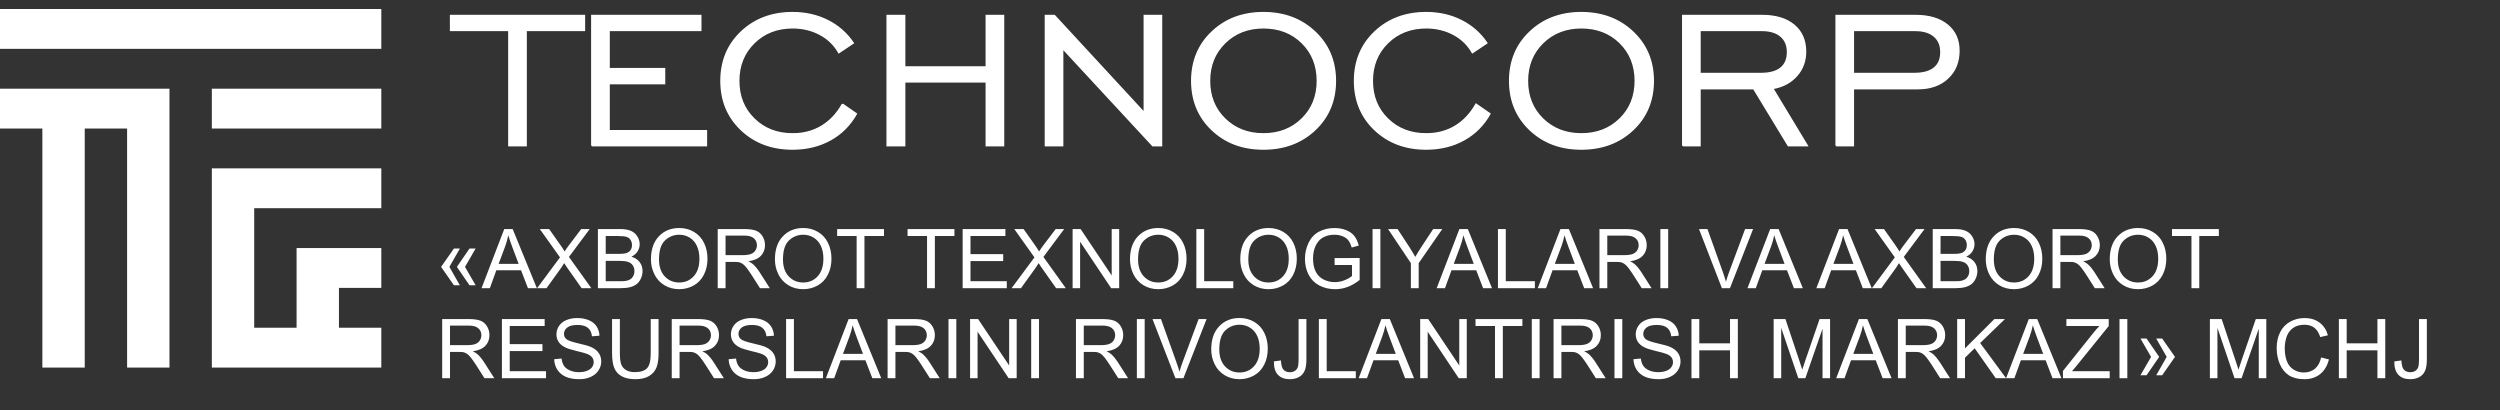 <svg width="250" height="41" viewBox="0 0 250 41" fill="none" xmlns="http://www.w3.org/2000/svg">
<rect x="0" y="0" width="250" height="41" fill="#333333" stroke="none"/>
<g clip-path="url(#clip0_1107_625)">
<path fill-rule="evenodd" clip-rule="evenodd" d="M21.184 16.836H25.421H38.131V20.82H25.421V32.773H29.658V28.789V24.805H33.895H38.131V28.789H33.895V32.773H38.131V36.757H21.184V36.757V32.773V20.82V16.836Z" fill="white"/>
<path fill-rule="evenodd" clip-rule="evenodd" d="M38.131 0.9V4.884H0V0.9H38.131Z" fill="white"/>
<path fill-rule="evenodd" clip-rule="evenodd" d="M38.131 8.869V12.853H21.184V8.869H38.131ZM16.947 12.853V36.758H12.71V12.853H8.474V36.758H4.237V12.853H0V8.869H4.237H8.474H12.71H16.947V12.853V12.853Z" fill="white"/>
<path d="M50.89 14.568V3.048H45.06V1.55H58.441V3.048H52.611V14.568H50.89ZM59.186 14.568V1.55H70.076V3.048H60.907V6.864H66.454V8.361H60.907V13.071H70.641V14.568H59.186V14.568ZM84.249 10.414L85.635 11.38C85.002 12.511 84.129 13.385 83.024 13.993C81.924 14.601 80.67 14.906 79.262 14.906C77.19 14.906 75.478 14.262 74.125 12.978C72.777 11.694 72.1 10.064 72.1 8.088C72.1 6.107 72.777 4.473 74.129 3.189C75.486 1.905 77.194 1.261 79.257 1.261C80.537 1.261 81.706 1.522 82.759 2.05C83.812 2.577 84.668 3.33 85.327 4.304L83.885 5.27C83.452 4.493 82.823 3.881 82.006 3.442C81.188 3.004 80.272 2.782 79.262 2.782C77.708 2.782 76.419 3.285 75.401 4.288C74.382 5.29 73.873 6.558 73.873 8.088C73.873 9.621 74.382 10.889 75.401 11.887C76.419 12.886 77.708 13.385 79.262 13.385C80.349 13.385 81.312 13.131 82.155 12.628C82.999 12.125 83.696 11.388 84.249 10.414V10.414ZM88.717 14.568V1.55H90.464V6.695H98.631V1.55H100.352V14.568H98.631V8.192H90.464V14.568H88.717ZM104.543 14.568V1.55H105.446L114.431 11.28V1.55H116.152V14.568H115.274L106.263 4.839V14.568H104.543ZM126.343 13.385C127.897 13.385 129.186 12.886 130.209 11.887C131.228 10.889 131.737 9.621 131.737 8.088C131.737 6.55 131.228 5.278 130.213 4.28C129.199 3.281 127.906 2.782 126.343 2.782C124.79 2.782 123.501 3.285 122.478 4.288C121.46 5.29 120.95 6.558 120.95 8.088C120.95 9.621 121.46 10.889 122.478 11.887C123.501 12.886 124.79 13.385 126.343 13.385V13.385ZM126.339 14.906C124.263 14.906 122.551 14.262 121.203 12.978C119.854 11.694 119.178 10.064 119.178 8.088C119.178 6.107 119.854 4.473 121.211 3.189C122.564 1.905 124.272 1.261 126.339 1.261C128.411 1.261 130.128 1.905 131.493 3.197C132.854 4.485 133.535 6.115 133.535 8.088C133.535 10.064 132.854 11.694 131.497 12.978C130.14 14.262 128.42 14.906 126.339 14.906V14.906ZM147.605 10.414L148.992 11.38C148.359 12.511 147.486 13.385 146.381 13.993C145.281 14.601 144.027 14.906 142.618 14.906C140.547 14.906 138.834 14.262 137.482 12.978C136.133 11.694 135.457 10.064 135.457 8.088C135.457 6.107 136.133 4.473 137.486 3.189C138.843 1.905 140.551 1.261 142.614 1.261C143.894 1.261 145.063 1.522 146.116 2.05C147.169 2.577 148.025 3.33 148.684 4.304L147.241 5.27C146.809 4.493 146.18 3.881 145.362 3.442C144.545 3.004 143.629 2.782 142.618 2.782C141.065 2.782 139.776 3.285 138.757 4.288C137.739 5.29 137.229 6.558 137.229 8.088C137.229 9.621 137.739 10.889 138.757 11.887C139.776 12.886 141.065 13.385 142.618 13.385C143.706 13.385 144.669 13.131 145.512 12.628C146.355 12.125 147.053 11.388 147.605 10.414ZM158.135 13.385C159.689 13.385 160.978 12.886 162.001 11.887C163.02 10.889 163.529 9.621 163.529 8.088C163.529 6.55 163.02 5.278 162.005 4.28C160.991 3.281 159.698 2.782 158.135 2.782C156.582 2.782 155.293 3.285 154.27 4.288C153.251 5.29 152.742 6.558 152.742 8.088C152.742 9.621 153.251 10.889 154.27 11.887C155.293 12.886 156.582 13.385 158.135 13.385ZM158.131 14.906C156.055 14.906 154.343 14.262 152.994 12.978C151.646 11.694 150.97 10.064 150.97 8.088C150.97 6.107 151.646 4.473 153.003 3.189C154.356 1.905 156.064 1.261 158.131 1.261C160.203 1.261 161.919 1.905 163.285 3.197C164.646 4.485 165.327 6.115 165.327 8.088C165.327 10.064 164.646 11.694 163.289 12.978C161.932 14.262 160.212 14.906 158.131 14.906V14.906ZM169.997 7.347H176.11C176.979 7.347 177.638 7.166 178.083 6.803C178.532 6.445 178.755 5.914 178.755 5.213C178.755 4.533 178.532 3.998 178.083 3.619C177.638 3.237 177.009 3.048 176.195 3.048H169.997V7.347V7.347ZM168.276 14.568V1.55H176.221C177.574 1.55 178.631 1.873 179.401 2.513C180.168 3.153 180.553 4.038 180.553 5.169C180.553 6.111 180.253 6.916 179.654 7.588C179.05 8.261 178.259 8.679 177.274 8.844L180.733 14.568H178.832L175.369 8.868H169.997V14.568H168.276V14.568ZM185.334 7.347H191.447C192.316 7.347 192.975 7.166 193.42 6.803C193.87 6.445 194.092 5.914 194.092 5.213C194.092 4.533 193.87 3.998 193.42 3.619C192.975 3.237 192.346 3.048 191.533 3.048H185.334V7.347V7.347ZM183.613 14.568V1.55H191.558C192.902 1.55 193.96 1.864 194.73 2.493C195.505 3.12 195.89 3.982 195.89 5.073C195.89 6.204 195.518 7.121 194.769 7.818C194.024 8.518 193.026 8.868 191.785 8.868H185.334V14.568H183.613V14.568Z" fill="white"/>
<path fill-rule="evenodd" clip-rule="evenodd" d="M79.257 1.329C77.212 1.329 75.523 1.967 74.181 3.237C72.843 4.507 72.173 6.123 72.173 8.087C72.173 10.047 72.843 11.66 74.177 12.93C75.514 14.2 77.207 14.838 79.261 14.838C80.658 14.838 81.899 14.534 82.987 13.933L82.987 13.933C84.062 13.341 84.916 12.495 85.541 11.4L84.272 10.516C83.722 11.464 83.029 12.188 82.194 12.686C81.338 13.197 80.361 13.453 79.261 13.453C77.689 13.453 76.381 12.947 75.348 11.935C74.314 10.922 73.799 9.637 73.799 8.087C73.799 6.542 74.314 5.257 75.347 4.24C76.381 3.223 77.689 2.713 79.261 2.713C80.283 2.713 81.212 2.938 82.041 3.382L82.041 3.383C82.847 3.815 83.472 4.413 83.91 5.168L85.228 4.286C84.581 3.348 83.746 2.622 82.724 2.11C81.683 1.588 80.526 1.329 79.257 1.329ZM84.248 10.414L84.292 10.359L85.729 11.36L85.7 11.412C85.06 12.554 84.178 13.437 83.061 14.052C81.948 14.666 80.681 14.975 79.261 14.975C77.172 14.975 75.44 14.325 74.073 13.026L74.073 13.026C72.71 11.728 72.027 10.08 72.027 8.087C72.027 6.091 72.71 4.439 74.077 3.14L74.077 3.14C75.449 1.842 77.176 1.192 79.257 1.192C80.548 1.192 81.729 1.456 82.793 1.989C83.857 2.522 84.723 3.283 85.388 4.267L85.426 4.322L83.859 5.371L83.82 5.302C83.394 4.536 82.775 3.934 81.969 3.502C81.163 3.069 80.26 2.851 79.261 2.851C77.726 2.851 76.457 3.347 75.453 4.335C74.449 5.323 73.945 6.573 73.945 8.087C73.945 9.605 74.449 10.856 75.453 11.84C76.457 12.824 77.726 13.316 79.261 13.316C80.336 13.316 81.285 13.066 82.116 12.57C82.947 12.074 83.637 11.347 84.184 10.382L84.248 10.414ZM126.339 1.329C124.289 1.329 122.601 1.967 121.263 3.237L121.263 3.237C119.921 4.507 119.251 6.123 119.251 8.087C119.251 10.048 119.921 11.66 121.254 12.93C122.588 14.2 124.281 14.838 126.339 14.838C128.402 14.838 130.103 14.2 131.445 12.93C132.787 11.66 133.462 10.047 133.462 8.087C133.462 6.131 132.787 4.519 131.441 3.245C130.09 1.967 128.393 1.329 126.339 1.329ZM121.159 3.14C122.526 1.842 124.254 1.192 126.339 1.192C128.429 1.192 130.164 1.842 131.544 3.148C132.92 4.45 133.608 6.099 133.608 8.087C133.608 10.08 132.921 11.728 131.549 13.027C130.177 14.325 128.437 14.975 126.339 14.975C124.245 14.975 122.514 14.325 121.15 13.026C119.787 11.728 119.105 10.08 119.105 8.087C119.105 6.091 119.787 4.439 121.159 3.14ZM142.614 1.329C140.569 1.329 138.88 1.967 137.537 3.237C136.2 4.507 135.53 6.123 135.53 8.087C135.53 10.047 136.2 11.66 137.533 12.93C138.871 14.2 140.564 14.838 142.618 14.838C144.015 14.838 145.256 14.534 146.344 13.933L146.344 13.933C147.419 13.341 148.273 12.495 148.898 11.4L147.629 10.516C147.078 11.464 146.386 12.188 145.551 12.686C144.695 13.197 143.718 13.453 142.618 13.453C141.046 13.453 139.738 12.947 138.704 11.935C137.671 10.922 137.156 9.637 137.156 8.087C137.156 6.542 137.671 5.257 138.704 4.24C139.738 3.223 141.045 2.713 142.618 2.713C143.64 2.713 144.569 2.938 145.398 3.382L145.362 3.442L145.398 3.383C146.203 3.815 146.829 4.413 147.266 5.168L148.584 4.286C147.937 3.348 147.103 2.622 146.081 2.11C145.039 1.588 143.883 1.329 142.614 1.329ZM137.434 3.14C138.805 1.842 140.533 1.192 142.614 1.192C143.905 1.192 145.085 1.456 146.15 1.989C147.214 2.522 148.079 3.283 148.745 4.267L148.782 4.322L147.215 5.371L147.176 5.302C146.75 4.536 146.131 3.934 145.326 3.502C144.52 3.069 143.616 2.851 142.618 2.851C141.083 2.851 139.814 3.347 138.81 4.335C137.805 5.323 137.302 6.573 137.302 8.087C137.302 9.605 137.805 10.856 138.81 11.84C139.814 12.824 141.083 13.316 142.618 13.316C143.693 13.316 144.642 13.066 145.473 12.57C146.303 12.074 146.993 11.347 147.54 10.382L147.58 10.312L149.086 11.36L149.056 11.412C148.417 12.554 147.535 13.437 146.418 14.052C145.305 14.666 144.038 14.975 142.618 14.975C140.528 14.975 138.797 14.325 137.429 13.026L137.429 13.026C136.066 11.728 135.384 10.08 135.384 8.087C135.384 6.091 136.066 4.439 137.434 3.14L137.434 3.14ZM158.131 1.329C156.081 1.329 154.392 1.967 153.055 3.237L153.054 3.237C151.712 4.507 151.042 6.123 151.042 8.087C151.042 10.048 151.712 11.66 153.046 12.93C154.38 14.2 156.072 14.838 158.131 14.838C160.193 14.838 161.895 14.2 163.237 12.93C164.579 11.66 165.253 10.047 165.253 8.087C165.253 6.131 164.579 4.519 163.233 3.245C161.882 1.967 160.185 1.329 158.131 1.329ZM152.951 3.14C154.318 1.842 156.045 1.192 158.131 1.192C160.22 1.192 161.956 1.842 163.336 3.148C164.712 4.45 165.399 6.099 165.399 8.087C165.399 10.08 164.712 11.728 163.341 13.027C161.969 14.325 160.229 14.975 158.131 14.975C156.037 14.975 154.305 14.325 152.942 13.026C151.579 11.728 150.896 10.08 150.896 8.087C150.896 6.091 151.579 4.438 152.951 3.14ZM44.987 1.482H58.514V3.116H52.683V14.637H50.817V3.116H44.987V1.482ZM45.133 1.619V2.979H50.963V14.499H52.538V2.979H58.368V1.619H45.133ZM59.112 1.482H70.148V3.116H60.979V6.795H66.527V8.43H60.979V13.002H70.713V14.637H59.185V14.568H59.112V1.482ZM59.258 14.499H70.567V13.139H60.833V8.292H66.381V6.932H60.833V2.979H70.002V1.619H59.258V14.499ZM88.644 1.482H90.537V6.626H98.558V1.482H100.425V14.637H98.558V8.261H90.537V14.637H88.644V1.482ZM88.79 1.619V14.499H90.391V8.123H98.704V14.499H100.279V1.619H98.704V6.763H90.391V1.619H88.79ZM104.469 1.482H105.479L114.358 11.096V1.482H116.224V14.637H115.24L106.336 5.022V14.637H104.469V1.482ZM104.615 1.619V14.499H106.19V4.656L115.307 14.499H116.078V1.619H114.504V11.463L105.412 1.619H104.615ZM168.203 1.482H176.221C177.585 1.482 178.662 1.807 179.449 2.461L179.449 2.461C180.234 3.116 180.626 4.022 180.626 5.169C180.626 6.126 180.321 6.947 179.71 7.632L179.709 7.632C179.115 8.294 178.341 8.715 177.387 8.894L180.858 14.637H178.789L175.326 8.937H170.07V14.637H168.276V14.568H168.203V1.482ZM168.349 14.499H169.924V8.8H175.411L178.874 14.499H180.607L177.159 8.794L177.261 8.777C178.23 8.614 179.006 8.203 179.598 7.544C180.185 6.885 180.48 6.096 180.48 5.169C180.48 4.054 180.101 3.189 179.352 2.564C178.599 1.938 177.561 1.619 176.221 1.619H168.349V14.499ZM183.54 1.482H191.558C192.914 1.482 193.99 1.799 194.778 2.44C195.571 3.083 195.963 3.965 195.963 5.072C195.963 6.219 195.585 7.155 194.82 7.866C194.059 8.582 193.041 8.937 191.785 8.937H185.407V14.637H183.613V14.568H183.54V1.482ZM183.686 14.499H185.261V8.8H191.785C193.01 8.8 193.988 8.454 194.717 7.769L194.717 7.769L194.717 7.769C195.45 7.087 195.817 6.188 195.817 5.072C195.817 3.998 195.438 3.157 194.682 2.544L194.682 2.544C193.928 1.93 192.89 1.619 191.558 1.619H183.686V14.499ZM122.425 4.24C123.463 3.223 124.771 2.713 126.343 2.713C127.924 2.713 129.236 3.219 130.266 4.232C131.295 5.245 131.81 6.534 131.81 8.087C131.81 9.637 131.294 10.922 130.261 11.935L130.261 11.935C129.224 12.947 127.916 13.453 126.343 13.453C124.771 13.453 123.463 12.947 122.425 11.935L122.425 11.935C121.392 10.922 120.877 9.637 120.877 8.087C120.877 6.542 121.392 5.257 122.425 4.24L122.425 4.24ZM122.531 4.335C121.526 5.323 121.023 6.573 121.023 8.087C121.023 9.605 121.526 10.856 122.53 11.84C123.539 12.824 124.808 13.316 126.343 13.316C127.878 13.316 129.147 12.824 130.156 11.84C131.16 10.856 131.664 9.605 131.664 8.087C131.664 6.565 131.16 5.311 130.16 4.327C129.16 3.343 127.887 2.851 126.343 2.851C124.808 2.851 123.539 3.347 122.531 4.335ZM154.217 4.24C155.255 3.223 156.562 2.713 158.135 2.713C159.716 2.713 161.028 3.219 162.057 4.232C163.086 5.245 163.602 6.534 163.602 8.087C163.602 9.637 163.086 10.922 162.053 11.935L162.053 11.935C161.015 12.947 159.708 13.453 158.135 13.453C156.563 13.453 155.255 12.947 154.217 11.935L154.217 11.935C153.184 10.922 152.669 9.637 152.669 8.087C152.669 6.542 153.184 5.257 154.217 4.24L154.217 4.24ZM154.322 4.335C153.318 5.323 152.815 6.573 152.815 8.087C152.815 9.605 153.318 10.856 154.322 11.84C155.331 12.824 156.6 13.316 158.135 13.316C159.67 13.316 160.939 12.824 161.948 11.84C162.952 10.856 163.456 9.605 163.456 8.087C163.456 6.565 162.952 5.311 161.952 4.327C160.952 3.343 159.679 2.851 158.135 2.851C156.6 2.851 155.331 3.347 154.322 4.335ZM169.924 2.979H176.195C177.019 2.979 177.668 3.171 178.131 3.568C178.6 3.962 178.828 4.518 178.828 5.213C178.828 5.928 178.6 6.481 178.13 6.855C177.666 7.232 176.987 7.415 176.109 7.415H169.997V7.347H169.924V2.979ZM170.07 7.278H176.109C176.969 7.278 177.608 7.099 178.035 6.751L178.035 6.751L178.035 6.751C178.464 6.409 178.682 5.9 178.682 5.213C178.682 4.548 178.465 4.033 178.034 3.67L178.034 3.67L178.033 3.67C177.606 3.303 176.997 3.116 176.195 3.116H170.07V7.278ZM185.261 2.979H191.532C192.357 2.979 193.006 3.171 193.469 3.568C193.937 3.962 194.165 4.518 194.165 5.213C194.165 5.928 193.937 6.481 193.467 6.855C193.004 7.232 192.325 7.415 191.446 7.415H185.334V7.347H185.261V2.979ZM185.407 7.278H191.446C192.306 7.278 192.945 7.099 193.372 6.751L193.372 6.751L193.373 6.751C193.801 6.409 194.019 5.9 194.019 5.213C194.019 4.548 193.802 4.033 193.371 3.67L193.371 3.67L193.371 3.67C192.943 3.303 192.334 3.116 191.532 3.116H185.407V7.278Z" fill="white"/>
<path d="M44.94 26.689L45.984 28.528H45.395L44.109 26.689L45.395 24.85H45.992L44.94 26.689ZM46.501 26.689L47.565 28.528H46.952L45.69 26.689L46.952 24.85H47.565L46.501 26.689ZM48.154 28.818L50.425 22.906H51.268L53.688 28.818H52.796L52.107 27.028H49.634L48.985 28.818H48.154ZM49.86 26.39H51.865L51.248 24.753C51.059 24.256 50.919 23.847 50.828 23.527C50.753 23.906 50.647 24.282 50.51 24.656L49.86 26.39ZM53.712 28.818L55.999 25.737L53.982 22.906H54.914L55.987 24.422C56.21 24.737 56.368 24.979 56.462 25.148C56.594 24.933 56.75 24.709 56.93 24.475L58.12 22.906H58.971L56.894 25.693L59.133 28.818H58.164L56.676 26.709C56.593 26.588 56.507 26.456 56.418 26.314C56.286 26.529 56.192 26.677 56.136 26.757L54.652 28.818H53.712ZM59.79 28.818V22.906H62.008C62.46 22.906 62.822 22.966 63.093 23.087C63.367 23.206 63.581 23.39 63.734 23.64C63.89 23.887 63.968 24.147 63.968 24.418C63.968 24.671 63.9 24.909 63.763 25.132C63.626 25.355 63.418 25.535 63.142 25.672C63.499 25.777 63.773 25.956 63.964 26.209C64.158 26.462 64.255 26.76 64.255 27.104C64.255 27.381 64.195 27.639 64.077 27.879C63.962 28.115 63.818 28.298 63.646 28.427C63.474 28.556 63.257 28.654 62.996 28.722C62.738 28.786 62.421 28.818 62.044 28.818H59.79ZM60.572 25.39H61.851C62.198 25.39 62.446 25.367 62.597 25.322C62.796 25.262 62.945 25.164 63.045 25.027C63.147 24.89 63.198 24.718 63.198 24.511C63.198 24.315 63.151 24.142 63.057 23.995C62.963 23.844 62.828 23.742 62.654 23.688C62.479 23.632 62.179 23.603 61.754 23.603H60.572V25.39ZM60.572 28.121H62.044C62.297 28.121 62.475 28.111 62.577 28.092C62.757 28.06 62.908 28.006 63.029 27.931C63.15 27.856 63.249 27.747 63.327 27.604C63.405 27.459 63.444 27.293 63.444 27.104C63.444 26.884 63.388 26.693 63.275 26.532C63.162 26.367 63.004 26.253 62.803 26.189C62.604 26.122 62.316 26.088 61.94 26.088H60.572V28.121ZM65.094 25.939C65.094 24.957 65.357 24.19 65.884 23.636C66.411 23.079 67.091 22.801 67.925 22.801C68.471 22.801 68.963 22.931 69.401 23.192C69.839 23.453 70.173 23.817 70.401 24.285C70.632 24.75 70.748 25.279 70.748 25.87C70.748 26.47 70.627 27.006 70.385 27.479C70.143 27.953 69.8 28.311 69.357 28.556C68.913 28.798 68.434 28.919 67.921 28.919C67.364 28.919 66.867 28.785 66.429 28.516C65.99 28.247 65.658 27.88 65.432 27.415C65.207 26.95 65.094 26.458 65.094 25.939ZM65.9 25.951C65.9 26.663 66.091 27.225 66.473 27.637C66.857 28.045 67.339 28.25 67.917 28.25C68.506 28.25 68.99 28.043 69.369 27.629C69.751 27.215 69.942 26.627 69.942 25.866C69.942 25.385 69.859 24.965 69.695 24.608C69.534 24.247 69.296 23.969 68.982 23.773C68.67 23.574 68.319 23.474 67.929 23.474C67.375 23.474 66.898 23.665 66.497 24.047C66.099 24.426 65.9 25.061 65.9 25.951ZM71.772 28.818V22.906H74.394C74.921 22.906 75.322 22.959 75.596 23.067C75.87 23.172 76.089 23.359 76.253 23.628C76.418 23.896 76.499 24.194 76.499 24.519C76.499 24.938 76.364 25.292 76.092 25.58C75.82 25.867 75.401 26.05 74.834 26.128C75.041 26.228 75.198 26.326 75.306 26.423C75.534 26.632 75.751 26.895 75.955 27.209L76.983 28.818H75.999L75.217 27.588C74.988 27.233 74.8 26.962 74.652 26.773C74.504 26.585 74.371 26.454 74.253 26.378C74.137 26.303 74.019 26.251 73.898 26.221C73.809 26.202 73.664 26.193 73.463 26.193H72.555V28.818H71.772ZM72.555 25.515H74.237C74.594 25.515 74.874 25.479 75.076 25.406C75.277 25.331 75.431 25.213 75.535 25.051C75.64 24.887 75.693 24.71 75.693 24.519C75.693 24.239 75.591 24.009 75.386 23.829C75.185 23.649 74.865 23.559 74.426 23.559H72.555V25.515ZM77.492 25.939C77.492 24.957 77.755 24.19 78.282 23.636C78.809 23.079 79.489 22.801 80.323 22.801C80.869 22.801 81.361 22.931 81.799 23.192C82.237 23.453 82.571 23.817 82.799 24.285C83.031 24.75 83.146 25.279 83.146 25.87C83.146 26.47 83.025 27.006 82.783 27.479C82.541 27.953 82.198 28.311 81.755 28.556C81.311 28.798 80.832 28.919 80.319 28.919C79.762 28.919 79.265 28.785 78.827 28.516C78.388 28.247 78.056 27.88 77.83 27.415C77.605 26.95 77.492 26.458 77.492 25.939ZM78.298 25.951C78.298 26.663 78.489 27.225 78.871 27.637C79.255 28.045 79.737 28.25 80.315 28.25C80.904 28.25 81.388 28.043 81.767 27.629C82.149 27.215 82.34 26.627 82.34 25.866C82.34 25.385 82.257 24.965 82.094 24.608C81.932 24.247 81.694 23.969 81.38 23.773C81.068 23.574 80.717 23.474 80.327 23.474C79.773 23.474 79.296 23.665 78.895 24.047C78.497 24.426 78.298 25.061 78.298 25.951ZM85.663 28.818V23.603H83.715V22.906H88.401V23.603H86.445V28.818H85.663ZM92.705 28.818V23.603H90.757V22.906H95.443V23.603H93.487V28.818H92.705ZM96.266 28.818V22.906H100.541V23.603H97.049V25.414H100.32V26.108H97.049V28.121H100.679V28.818H96.266ZM101.158 28.818L103.445 25.737L101.429 22.906H102.36L103.433 24.422C103.656 24.737 103.815 24.979 103.909 25.148C104.041 24.933 104.197 24.709 104.377 24.475L105.567 22.906H106.418L104.341 25.693L106.579 28.818H105.611L104.123 26.709C104.04 26.588 103.953 26.456 103.865 26.314C103.733 26.529 103.639 26.677 103.582 26.757L102.098 28.818H101.158ZM107.261 28.818V22.906H108.063L111.169 27.548V22.906H111.919V28.818H111.116L108.011 24.172V28.818H107.261ZM113 25.939C113 24.957 113.263 24.19 113.79 23.636C114.317 23.079 114.998 22.801 115.831 22.801C116.377 22.801 116.869 22.931 117.307 23.192C117.746 23.453 118.079 23.817 118.308 24.285C118.539 24.75 118.655 25.279 118.655 25.87C118.655 26.47 118.534 27.006 118.292 27.479C118.05 27.953 117.707 28.311 117.263 28.556C116.819 28.798 116.341 28.919 115.827 28.919C115.271 28.919 114.773 28.785 114.335 28.516C113.897 28.247 113.565 27.88 113.339 27.415C113.113 26.95 113 26.458 113 25.939ZM113.807 25.951C113.807 26.663 113.998 27.225 114.379 27.637C114.764 28.045 115.245 28.25 115.823 28.25C116.412 28.25 116.896 28.043 117.275 27.629C117.657 27.215 117.848 26.627 117.848 25.866C117.848 25.385 117.766 24.965 117.602 24.608C117.441 24.247 117.203 23.969 116.888 23.773C116.576 23.574 116.225 23.474 115.835 23.474C115.281 23.474 114.804 23.665 114.404 24.047C114.006 24.426 113.807 25.061 113.807 25.951ZM119.635 28.818V22.906H120.417V28.121H123.329V28.818H119.635ZM124.027 25.939C124.027 24.957 124.29 24.19 124.817 23.636C125.344 23.079 126.025 22.801 126.858 22.801C127.404 22.801 127.896 22.931 128.334 23.192C128.772 23.453 129.106 23.817 129.334 24.285C129.566 24.75 129.681 25.279 129.681 25.87C129.681 26.47 129.56 27.006 129.318 27.479C129.076 27.953 128.733 28.311 128.29 28.556C127.846 28.798 127.368 28.919 126.854 28.919C126.297 28.919 125.8 28.785 125.362 28.516C124.923 28.247 124.591 27.88 124.366 27.415C124.14 26.95 124.027 26.458 124.027 25.939ZM124.833 25.951C124.833 26.663 125.024 27.225 125.406 27.637C125.791 28.045 126.272 28.25 126.85 28.25C127.439 28.25 127.923 28.043 128.302 27.629C128.684 27.215 128.875 26.627 128.875 25.866C128.875 25.385 128.793 24.965 128.629 24.608C128.467 24.247 128.229 23.969 127.915 23.773C127.603 23.574 127.252 23.474 126.862 23.474C126.308 23.474 125.831 23.665 125.43 24.047C125.032 24.426 124.833 25.061 124.833 25.951ZM133.46 26.499V25.806L135.965 25.802V27.996C135.581 28.302 135.184 28.533 134.775 28.689C134.367 28.843 133.947 28.919 133.517 28.919C132.936 28.919 132.408 28.796 131.932 28.548C131.459 28.298 131.101 27.938 130.859 27.467C130.617 26.997 130.496 26.471 130.496 25.89C130.496 25.315 130.616 24.778 130.855 24.281C131.097 23.781 131.444 23.41 131.896 23.168C132.347 22.926 132.868 22.805 133.456 22.805C133.884 22.805 134.27 22.875 134.614 23.015C134.961 23.152 135.232 23.344 135.429 23.591C135.625 23.839 135.774 24.161 135.876 24.559L135.17 24.753C135.082 24.452 134.972 24.215 134.84 24.043C134.708 23.871 134.52 23.734 134.275 23.632C134.03 23.527 133.759 23.474 133.46 23.474C133.103 23.474 132.794 23.529 132.533 23.64C132.272 23.747 132.061 23.89 131.9 24.067C131.741 24.245 131.617 24.44 131.528 24.652C131.378 25.018 131.303 25.414 131.303 25.842C131.303 26.369 131.393 26.81 131.573 27.165C131.756 27.52 132.021 27.783 132.367 27.955C132.714 28.127 133.083 28.213 133.472 28.213C133.811 28.213 134.142 28.149 134.465 28.02C134.787 27.888 135.032 27.748 135.199 27.6V26.499H133.46ZM137.256 28.818V22.906H138.038V28.818H137.256ZM141.087 28.818V26.314L138.808 22.906H139.76L140.926 24.688C141.141 25.022 141.341 25.355 141.527 25.689C141.704 25.379 141.919 25.031 142.172 24.644L143.318 22.906H144.229L141.87 26.314V28.818H141.087ZM143.668 28.818L145.939 22.906H146.782L149.202 28.818H148.311L147.621 27.028H145.149L144.499 28.818H143.668ZM145.374 26.39H147.379L146.762 24.753C146.574 24.256 146.434 23.847 146.342 23.527C146.267 23.906 146.161 24.282 146.024 24.656L145.374 26.39ZM149.795 28.818V22.906H150.577V28.121H153.489V28.818H149.795ZM153.776 28.818L156.046 22.906H156.889L159.309 28.818H158.418L157.728 27.028H155.256L154.606 28.818H153.776ZM155.482 26.39H157.486L156.869 24.753C156.681 24.256 156.541 23.847 156.45 23.527C156.374 23.906 156.268 24.282 156.131 24.656L155.482 26.39ZM159.946 28.818V22.906H162.568C163.095 22.906 163.496 22.959 163.77 23.067C164.044 23.172 164.263 23.359 164.427 23.628C164.591 23.896 164.673 24.194 164.673 24.519C164.673 24.938 164.538 25.292 164.266 25.58C163.994 25.867 163.575 26.05 163.008 26.128C163.215 26.228 163.372 26.326 163.48 26.423C163.708 26.632 163.925 26.895 164.129 27.209L165.157 28.818H164.173L163.391 27.588C163.162 27.233 162.974 26.962 162.826 26.773C162.678 26.585 162.545 26.454 162.427 26.378C162.311 26.303 162.193 26.251 162.072 26.221C161.983 26.202 161.838 26.193 161.636 26.193H160.729V28.818H159.946ZM160.729 25.515H162.411C162.768 25.515 163.048 25.479 163.25 25.406C163.451 25.331 163.605 25.213 163.709 25.051C163.814 24.887 163.867 24.71 163.867 24.519C163.867 24.239 163.765 24.009 163.56 23.829C163.359 23.649 163.039 23.559 162.6 23.559H160.729V25.515ZM166.037 28.818V22.906H166.819V28.818H166.037ZM172.191 28.818L169.9 22.906H170.747L172.284 27.201C172.408 27.545 172.511 27.868 172.595 28.169C172.686 27.846 172.792 27.524 172.913 27.201L174.51 22.906H175.309L172.994 28.818H172.191ZM174.748 28.818L177.019 22.906H177.862L180.282 28.818H179.391L178.701 27.028H176.228L175.579 28.818H174.748ZM176.454 26.39H178.459L177.842 24.753C177.654 24.256 177.514 23.847 177.422 23.527C177.347 23.906 177.241 24.282 177.104 24.656L176.454 26.39ZM181.637 28.818L183.908 22.906H184.751L187.171 28.818H186.279L185.59 27.028H183.117L182.468 28.818H181.637ZM183.343 26.39H185.348L184.73 24.753C184.542 24.256 184.402 23.847 184.311 23.527C184.236 23.906 184.13 24.282 183.992 24.656L183.343 26.39ZM187.195 28.818L189.482 25.737L187.465 22.906H188.397L189.469 24.422C189.693 24.737 189.851 24.979 189.945 25.148C190.077 24.933 190.233 24.709 190.413 24.475L191.603 22.906H192.454L190.377 25.693L192.615 28.818H191.647L190.159 26.709C190.076 26.588 189.99 26.456 189.901 26.314C189.769 26.529 189.675 26.677 189.619 26.757L188.134 28.818H187.195ZM193.273 28.818V22.906H195.491C195.943 22.906 196.304 22.966 196.576 23.087C196.85 23.206 197.064 23.39 197.217 23.64C197.373 23.887 197.451 24.147 197.451 24.418C197.451 24.671 197.383 24.909 197.246 25.132C197.108 25.355 196.901 25.535 196.624 25.672C196.982 25.777 197.256 25.956 197.447 26.209C197.641 26.462 197.738 26.76 197.738 27.104C197.738 27.381 197.678 27.639 197.56 27.879C197.444 28.115 197.301 28.298 197.129 28.427C196.956 28.556 196.74 28.654 196.479 28.722C196.221 28.786 195.904 28.818 195.527 28.818H193.273ZM194.055 25.39H195.334C195.681 25.39 195.929 25.367 196.08 25.322C196.279 25.262 196.428 25.164 196.528 25.027C196.63 24.89 196.681 24.718 196.681 24.511C196.681 24.315 196.634 24.142 196.54 23.995C196.446 23.844 196.311 23.742 196.136 23.688C195.962 23.632 195.662 23.603 195.237 23.603H194.055V25.39ZM194.055 28.121H195.527C195.78 28.121 195.958 28.111 196.06 28.092C196.24 28.06 196.39 28.006 196.511 27.931C196.632 27.856 196.732 27.747 196.81 27.604C196.888 27.459 196.927 27.293 196.927 27.104C196.927 26.884 196.87 26.693 196.757 26.532C196.645 26.367 196.487 26.253 196.286 26.189C196.087 26.122 195.799 26.088 195.422 26.088H194.055V28.121ZM198.576 25.939C198.576 24.957 198.84 24.19 199.367 23.636C199.894 23.079 200.574 22.801 201.408 22.801C201.954 22.801 202.446 22.931 202.884 23.192C203.322 23.453 203.656 23.817 203.884 24.285C204.115 24.75 204.231 25.279 204.231 25.87C204.231 26.47 204.11 27.006 203.868 27.479C203.626 27.953 203.283 28.311 202.84 28.556C202.396 28.798 201.917 28.919 201.404 28.919C200.847 28.919 200.35 28.785 199.911 28.516C199.473 28.247 199.141 27.88 198.915 27.415C198.689 26.95 198.576 26.458 198.576 25.939ZM199.383 25.951C199.383 26.663 199.574 27.225 199.956 27.637C200.34 28.045 200.822 28.25 201.4 28.25C201.989 28.25 202.473 28.043 202.852 27.629C203.233 27.215 203.424 26.627 203.424 25.866C203.424 25.385 203.342 24.965 203.178 24.608C203.017 24.247 202.779 23.969 202.464 23.773C202.153 23.574 201.802 23.474 201.412 23.474C200.858 23.474 200.381 23.665 199.98 24.047C199.582 24.426 199.383 25.061 199.383 25.951ZM205.255 28.818V22.906H207.877C208.404 22.906 208.805 22.959 209.079 23.067C209.353 23.172 209.572 23.359 209.736 23.628C209.9 23.896 209.982 24.194 209.982 24.519C209.982 24.938 209.847 25.292 209.575 25.58C209.303 25.867 208.884 26.05 208.317 26.128C208.524 26.228 208.681 26.326 208.789 26.423C209.017 26.632 209.234 26.895 209.438 27.209L210.466 28.818H209.482L208.7 27.588C208.471 27.233 208.283 26.962 208.135 26.773C207.987 26.585 207.854 26.454 207.736 26.378C207.62 26.303 207.502 26.251 207.381 26.221C207.292 26.202 207.147 26.193 206.945 26.193H206.038V28.818H205.255ZM206.038 25.515H207.72C208.077 25.515 208.357 25.479 208.559 25.406C208.76 25.331 208.914 25.213 209.018 25.051C209.123 24.887 209.176 24.71 209.176 24.519C209.176 24.239 209.074 24.009 208.869 23.829C208.668 23.649 208.348 23.559 207.909 23.559H206.038V25.515ZM210.975 25.939C210.975 24.957 211.238 24.19 211.765 23.636C212.292 23.079 212.972 22.801 213.806 22.801C214.352 22.801 214.844 22.931 215.282 23.192C215.72 23.453 216.054 23.817 216.282 24.285C216.513 24.75 216.629 25.279 216.629 25.87C216.629 26.47 216.508 27.006 216.266 27.479C216.024 27.953 215.681 28.311 215.238 28.556C214.794 28.798 214.315 28.919 213.802 28.919C213.245 28.919 212.748 28.785 212.31 28.516C211.871 28.247 211.539 27.88 211.313 27.415C211.087 26.95 210.975 26.458 210.975 25.939ZM211.781 25.951C211.781 26.663 211.972 27.225 212.354 27.637C212.738 28.045 213.22 28.25 213.798 28.25C214.387 28.25 214.871 28.043 215.25 27.629C215.632 27.215 215.822 26.627 215.822 25.866C215.822 25.385 215.74 24.965 215.576 24.608C215.415 24.247 215.177 23.969 214.863 23.773C214.551 23.574 214.2 23.474 213.81 23.474C213.256 23.474 212.779 23.665 212.378 24.047C211.98 24.426 211.781 25.061 211.781 25.951ZM219.146 28.818V23.603H217.198V22.906H221.884V23.603H219.928V28.818H219.146ZM44.218 37.818V31.906H46.839C47.366 31.906 47.767 31.959 48.041 32.067C48.315 32.172 48.535 32.359 48.699 32.628C48.863 32.897 48.945 33.194 48.945 33.519C48.945 33.938 48.809 34.292 48.537 34.58C48.266 34.867 47.846 35.05 47.279 35.128C47.486 35.228 47.643 35.326 47.751 35.423C47.979 35.632 48.196 35.895 48.4 36.209L49.429 37.818H48.444L47.662 36.588C47.434 36.233 47.245 35.962 47.097 35.773C46.95 35.585 46.816 35.454 46.698 35.378C46.583 35.303 46.464 35.251 46.343 35.221C46.255 35.202 46.109 35.193 45.908 35.193H45V37.818H44.218ZM45 34.515H46.682C47.04 34.515 47.319 34.479 47.521 34.406C47.723 34.331 47.876 34.213 47.981 34.051C48.086 33.887 48.138 33.71 48.138 33.519C48.138 33.239 48.036 33.009 47.831 32.829C47.63 32.649 47.31 32.559 46.872 32.559H45V34.515ZM50.191 37.818V31.906H54.466V32.603H50.973V34.414H54.244V35.108H50.973V37.121H54.603V37.818H50.191ZM55.418 35.919L56.156 35.854C56.191 36.15 56.272 36.393 56.398 36.584C56.527 36.772 56.726 36.926 56.995 37.044C57.264 37.16 57.566 37.217 57.902 37.217C58.201 37.217 58.464 37.173 58.693 37.084C58.921 36.996 59.091 36.875 59.201 36.721C59.314 36.565 59.37 36.396 59.37 36.213C59.37 36.028 59.317 35.866 59.209 35.729C59.102 35.589 58.924 35.472 58.677 35.378C58.518 35.316 58.167 35.221 57.624 35.092C57.081 34.96 56.7 34.837 56.483 34.721C56.2 34.573 55.989 34.39 55.849 34.172C55.712 33.952 55.644 33.706 55.644 33.434C55.644 33.136 55.728 32.858 55.898 32.599C56.067 32.339 56.315 32.141 56.64 32.007C56.965 31.872 57.327 31.805 57.725 31.805C58.163 31.805 58.549 31.876 58.882 32.019C59.218 32.158 59.477 32.365 59.657 32.64C59.837 32.914 59.934 33.224 59.947 33.571L59.197 33.628C59.157 33.254 59.02 32.972 58.786 32.781C58.554 32.59 58.212 32.495 57.757 32.495C57.284 32.495 56.938 32.582 56.721 32.757C56.505 32.929 56.398 33.137 56.398 33.382C56.398 33.594 56.475 33.769 56.628 33.906C56.778 34.043 57.171 34.184 57.806 34.33C58.443 34.472 58.88 34.597 59.116 34.705C59.461 34.863 59.715 35.065 59.879 35.31C60.043 35.552 60.125 35.831 60.125 36.149C60.125 36.463 60.035 36.76 59.854 37.04C59.674 37.317 59.415 37.533 59.076 37.689C58.74 37.843 58.361 37.919 57.939 37.919C57.404 37.919 56.955 37.841 56.592 37.685C56.231 37.529 55.948 37.295 55.741 36.983C55.536 36.669 55.429 36.314 55.418 35.919ZM65.073 31.906H65.856V35.322C65.856 35.916 65.789 36.388 65.654 36.737C65.52 37.087 65.276 37.372 64.924 37.593C64.575 37.81 64.115 37.919 63.545 37.919C62.991 37.919 62.538 37.824 62.186 37.633C61.833 37.442 61.582 37.166 61.431 36.806C61.281 36.443 61.206 35.948 61.206 35.322V31.906H61.988V35.318C61.988 35.831 62.035 36.211 62.129 36.455C62.226 36.697 62.39 36.884 62.621 37.016C62.855 37.148 63.14 37.213 63.476 37.213C64.052 37.213 64.462 37.083 64.706 36.822C64.951 36.561 65.073 36.06 65.073 35.318V31.906ZM67.175 37.818V31.906H69.796C70.323 31.906 70.724 31.959 70.998 32.067C71.272 32.172 71.492 32.359 71.656 32.628C71.82 32.897 71.902 33.194 71.902 33.519C71.902 33.938 71.766 34.292 71.494 34.58C71.223 34.867 70.803 35.05 70.236 35.128C70.443 35.228 70.6 35.326 70.708 35.423C70.936 35.632 71.153 35.895 71.357 36.209L72.386 37.818H71.401L70.619 36.588C70.391 36.233 70.202 35.962 70.054 35.773C69.906 35.585 69.773 35.454 69.655 35.378C69.54 35.303 69.421 35.251 69.3 35.221C69.212 35.202 69.066 35.193 68.865 35.193H67.957V37.818H67.175ZM67.957 34.515H69.639C69.997 34.515 70.276 34.479 70.478 34.406C70.68 34.331 70.833 34.213 70.938 34.051C71.043 33.887 71.095 33.71 71.095 33.519C71.095 33.239 70.993 33.009 70.788 32.829C70.587 32.649 70.267 32.559 69.829 32.559H67.957V34.515ZM72.865 35.919L73.604 35.854C73.639 36.15 73.719 36.393 73.846 36.584C73.975 36.772 74.174 36.926 74.442 37.044C74.711 37.16 75.014 37.217 75.35 37.217C75.648 37.217 75.912 37.173 76.141 37.084C76.369 36.996 76.538 36.875 76.649 36.721C76.762 36.565 76.818 36.396 76.818 36.213C76.818 36.028 76.764 35.866 76.657 35.729C76.549 35.589 76.372 35.472 76.124 35.378C75.966 35.316 75.615 35.221 75.072 35.092C74.529 34.96 74.148 34.837 73.93 34.721C73.648 34.573 73.437 34.39 73.297 34.172C73.16 33.952 73.091 33.706 73.091 33.434C73.091 33.136 73.176 32.858 73.346 32.599C73.515 32.339 73.762 32.141 74.088 32.007C74.413 31.872 74.775 31.805 75.172 31.805C75.611 31.805 75.997 31.876 76.33 32.019C76.666 32.158 76.924 32.365 77.104 32.64C77.285 32.914 77.381 33.224 77.395 33.571L76.645 33.628C76.604 33.254 76.467 32.972 76.233 32.781C76.002 32.59 75.659 32.495 75.205 32.495C74.732 32.495 74.386 32.582 74.168 32.757C73.953 32.929 73.846 33.137 73.846 33.382C73.846 33.594 73.922 33.769 74.076 33.906C74.226 34.043 74.619 34.184 75.253 34.33C75.891 34.472 76.327 34.597 76.564 34.705C76.908 34.863 77.162 35.065 77.326 35.31C77.49 35.552 77.572 35.831 77.572 36.149C77.572 36.463 77.482 36.76 77.302 37.04C77.122 37.317 76.862 37.533 76.524 37.689C76.188 37.843 75.808 37.919 75.386 37.919C74.851 37.919 74.402 37.841 74.039 37.685C73.679 37.529 73.395 37.295 73.188 36.983C72.984 36.669 72.876 36.314 72.865 35.919ZM78.609 37.818V31.906H79.391V37.121H82.303V37.818H78.609ZM82.59 37.818L84.86 31.906H85.703L88.123 37.818H87.232L86.542 36.028H84.07L83.42 37.818H82.59ZM84.296 35.39H86.3L85.683 33.753C85.495 33.255 85.355 32.847 85.264 32.527C85.188 32.906 85.082 33.282 84.945 33.656L84.296 35.39ZM88.76 37.818V31.906H91.382C91.909 31.906 92.31 31.959 92.584 32.067C92.858 32.172 93.077 32.359 93.241 32.628C93.405 32.897 93.487 33.194 93.487 33.519C93.487 33.938 93.352 34.292 93.08 34.58C92.808 34.867 92.389 35.05 91.822 35.128C92.029 35.228 92.186 35.326 92.293 35.423C92.522 35.632 92.739 35.895 92.943 36.209L93.971 37.818H92.987L92.205 36.588C91.976 36.233 91.788 35.962 91.64 35.773C91.492 35.585 91.359 35.454 91.241 35.378C91.125 35.303 91.007 35.251 90.886 35.221C90.797 35.202 90.652 35.193 90.45 35.193H89.543V37.818H88.76ZM89.543 34.515H91.225C91.582 34.515 91.862 34.479 92.064 34.406C92.265 34.331 92.418 34.213 92.523 34.051C92.628 33.887 92.681 33.71 92.681 33.519C92.681 33.239 92.579 33.009 92.374 32.829C92.172 32.649 91.853 32.559 91.414 32.559H89.543V34.515ZM94.85 37.818V31.906H95.633V37.818H94.85ZM97.008 37.818V31.906H97.811L100.916 36.548V31.906H101.667V37.818H100.864L97.758 33.172V37.818H97.008ZM103.119 37.818V31.906H103.901V37.818H103.119ZM107.595 37.818V31.906H110.217C110.744 31.906 111.145 31.959 111.419 32.067C111.693 32.172 111.912 32.359 112.076 32.628C112.24 32.897 112.322 33.194 112.322 33.519C112.322 33.938 112.187 34.292 111.915 34.58C111.643 34.867 111.224 35.05 110.657 35.128C110.864 35.228 111.021 35.326 111.129 35.423C111.357 35.632 111.574 35.895 111.778 36.209L112.806 37.818H111.822L111.04 36.588C110.811 36.233 110.623 35.962 110.475 35.773C110.327 35.585 110.194 35.454 110.076 35.378C109.96 35.303 109.842 35.251 109.721 35.221C109.632 35.202 109.487 35.193 109.285 35.193H108.378V37.818H107.595ZM108.378 34.515H110.06C110.417 34.515 110.697 34.479 110.899 34.406C111.1 34.331 111.254 34.213 111.358 34.051C111.463 33.887 111.516 33.71 111.516 33.519C111.516 33.239 111.414 33.009 111.209 32.829C111.008 32.649 110.688 32.559 110.249 32.559H108.378V34.515ZM113.686 37.818V31.906H114.468V37.818H113.686ZM117.541 37.818L115.25 31.906H116.097L117.634 36.201C117.758 36.545 117.861 36.868 117.945 37.169C118.036 36.846 118.142 36.524 118.263 36.201L119.86 31.906H120.659L118.344 37.818H117.541ZM121.123 34.939C121.123 33.957 121.386 33.19 121.913 32.636C122.44 32.079 123.121 31.801 123.954 31.801C124.5 31.801 124.992 31.931 125.43 32.192C125.869 32.453 126.202 32.817 126.431 33.285C126.662 33.75 126.777 34.279 126.777 34.87C126.777 35.47 126.656 36.006 126.414 36.479C126.172 36.953 125.83 37.312 125.386 37.556C124.942 37.798 124.464 37.919 123.95 37.919C123.394 37.919 122.896 37.785 122.458 37.516C122.02 37.247 121.687 36.88 121.462 36.415C121.236 35.95 121.123 35.458 121.123 34.939ZM121.929 34.951C121.929 35.663 122.12 36.225 122.502 36.637C122.887 37.045 123.368 37.25 123.946 37.25C124.535 37.25 125.019 37.043 125.398 36.629C125.78 36.215 125.971 35.627 125.971 34.866C125.971 34.385 125.889 33.965 125.725 33.608C125.563 33.247 125.325 32.969 125.011 32.773C124.699 32.574 124.348 32.474 123.958 32.474C123.404 32.474 122.927 32.665 122.526 33.047C122.128 33.426 121.929 34.061 121.929 34.951ZM127.39 36.141L128.096 36.044C128.115 36.495 128.2 36.805 128.35 36.971C128.501 37.138 128.709 37.221 128.975 37.221C129.172 37.221 129.341 37.177 129.484 37.088C129.626 36.997 129.724 36.875 129.778 36.721C129.832 36.565 129.859 36.318 129.859 35.979V31.906H130.641V35.935C130.641 36.43 130.581 36.813 130.46 37.084C130.341 37.356 130.152 37.563 129.891 37.705C129.633 37.848 129.329 37.919 128.98 37.919C128.461 37.919 128.063 37.77 127.786 37.471C127.511 37.173 127.38 36.729 127.39 36.141ZM131.887 37.818V31.906H132.67V37.121H135.582V37.818H131.887ZM135.868 37.818L138.139 31.906H138.982L141.402 37.818H140.51L139.821 36.028H137.348L136.699 37.818H135.868ZM137.574 35.39H139.579L138.962 33.753C138.773 33.255 138.634 32.847 138.542 32.527C138.467 32.906 138.361 33.282 138.224 33.656L137.574 35.39ZM142.019 37.818V31.906H142.821L145.927 36.548V31.906H146.677V37.818H145.875L142.769 33.172V37.818H142.019ZM149.5 37.818V32.603H147.552V31.906H152.239V32.603H150.283V37.818H149.5ZM153.179 37.818V31.906H153.961V37.818H153.179ZM155.357 37.818V31.906H157.978C158.505 31.906 158.906 31.959 159.18 32.067C159.454 32.172 159.674 32.359 159.838 32.628C160.002 32.897 160.084 33.194 160.084 33.519C160.084 33.938 159.948 34.292 159.676 34.58C159.405 34.867 158.985 35.05 158.418 35.128C158.625 35.228 158.782 35.326 158.89 35.423C159.118 35.632 159.335 35.895 159.539 36.209L160.568 37.818H159.583L158.801 36.588C158.572 36.233 158.384 35.962 158.236 35.773C158.088 35.585 157.955 35.454 157.837 35.378C157.721 35.303 157.603 35.251 157.482 35.221C157.393 35.202 157.248 35.193 157.047 35.193H156.139V37.818H155.357ZM156.139 34.515H157.821C158.179 34.515 158.458 34.479 158.66 34.406C158.862 34.331 159.015 34.213 159.12 34.051C159.224 33.887 159.277 33.71 159.277 33.519C159.277 33.239 159.175 33.009 158.97 32.829C158.769 32.649 158.449 32.559 158.01 32.559H156.139V34.515ZM161.447 37.818V31.906H162.229V37.818H161.447ZM163.346 35.919L164.085 35.854C164.119 36.15 164.2 36.393 164.326 36.584C164.456 36.772 164.655 36.926 164.923 37.044C165.192 37.16 165.495 37.217 165.831 37.217C166.129 37.217 166.393 37.173 166.621 37.084C166.85 36.996 167.019 36.875 167.13 36.721C167.243 36.565 167.299 36.396 167.299 36.213C167.299 36.028 167.245 35.866 167.138 35.729C167.03 35.589 166.853 35.472 166.605 35.378C166.447 35.316 166.096 35.221 165.553 35.092C165.009 34.96 164.629 34.837 164.411 34.721C164.129 34.573 163.918 34.39 163.778 34.172C163.641 33.952 163.572 33.706 163.572 33.434C163.572 33.136 163.657 32.858 163.826 32.599C163.996 32.339 164.243 32.141 164.568 32.007C164.894 31.872 165.255 31.805 165.653 31.805C166.092 31.805 166.478 31.876 166.811 32.019C167.147 32.158 167.405 32.365 167.585 32.64C167.765 32.914 167.862 33.224 167.876 33.571L167.126 33.628C167.085 33.254 166.948 32.972 166.714 32.781C166.483 32.59 166.14 32.495 165.686 32.495C165.212 32.495 164.867 32.582 164.649 32.757C164.434 32.929 164.326 33.137 164.326 33.382C164.326 33.594 164.403 33.769 164.556 33.906C164.707 34.043 165.1 34.184 165.734 34.33C166.371 34.472 166.808 34.597 167.045 34.705C167.389 34.863 167.643 35.065 167.807 35.31C167.971 35.552 168.053 35.831 168.053 36.149C168.053 36.463 167.963 36.76 167.783 37.04C167.603 37.317 167.343 37.533 167.005 37.689C166.668 37.843 166.289 37.919 165.867 37.919C165.332 37.919 164.883 37.841 164.52 37.685C164.16 37.529 163.876 37.295 163.669 36.983C163.465 36.669 163.357 36.314 163.346 35.919ZM169.146 37.818V31.906H169.929V34.334H173.002V31.906H173.784V37.818H173.002V35.031H169.929V37.818H169.146ZM177.366 37.818V31.906H178.544L179.943 36.092C180.072 36.482 180.166 36.774 180.225 36.967C180.293 36.752 180.397 36.436 180.54 36.02L181.956 31.906H183.008V37.818H182.254V32.87L180.536 37.818H179.83L178.12 32.785V37.818H177.366ZM183.621 37.818L185.892 31.906H186.735L189.155 37.818H188.264L187.574 36.028H185.102L184.452 37.818H183.621ZM185.327 35.39H187.332L186.715 33.753C186.527 33.255 186.387 32.847 186.295 32.527C186.22 32.906 186.114 33.282 185.977 33.656L185.327 35.39ZM189.792 37.818V31.906H192.414C192.941 31.906 193.341 31.959 193.616 32.067C193.89 32.172 194.109 32.359 194.273 32.628C194.437 32.897 194.519 33.194 194.519 33.519C194.519 33.938 194.383 34.292 194.112 34.58C193.84 34.867 193.421 35.05 192.853 35.128C193.06 35.228 193.218 35.326 193.325 35.423C193.554 35.632 193.77 35.895 193.975 36.209L195.003 37.818H194.019L193.236 36.588C193.008 36.233 192.82 35.962 192.672 35.773C192.524 35.585 192.391 35.454 192.273 35.378C192.157 35.303 192.039 35.251 191.918 35.221C191.829 35.202 191.684 35.193 191.482 35.193H190.575V37.818H189.792ZM190.575 34.515H192.256C192.614 34.515 192.894 34.479 193.095 34.406C193.297 34.331 193.45 34.213 193.555 34.051C193.66 33.887 193.712 33.71 193.712 33.519C193.712 33.239 193.61 33.009 193.406 32.829C193.204 32.649 192.884 32.559 192.446 32.559H190.575V34.515ZM195.717 37.818V31.906H196.499V34.838L199.436 31.906H200.496L198.016 34.301L200.605 37.818H199.573L197.467 34.826L196.499 35.77V37.818H195.717ZM200.609 37.818L202.88 31.906H203.723L206.143 37.818H205.251L204.562 36.028H202.089L201.44 37.818H200.609ZM202.315 35.39H204.32L203.703 33.753C203.514 33.255 203.375 32.847 203.283 32.527C203.208 32.906 203.102 33.282 202.965 33.656L202.315 35.39ZM206.296 37.818V37.092L209.325 33.305C209.54 33.036 209.744 32.802 209.938 32.603H206.639V31.906H210.874V32.603L207.554 36.705L207.195 37.121H210.97V37.818H206.296ZM211.951 37.818V31.906H212.733V37.818H211.951ZM216.669 35.689L215.617 33.85H216.214L217.5 35.689L216.214 37.528H215.621L216.669 35.689ZM215.109 35.689L214.044 33.85H214.653L215.919 35.689L214.653 37.528H214.044L215.109 35.689ZM220.989 37.818V31.906H222.167L223.566 36.092C223.695 36.482 223.789 36.774 223.849 36.967C223.916 36.752 224.021 36.436 224.163 36.02L225.579 31.906H226.631V37.818H225.877V32.87L224.159 37.818H223.453L221.743 32.785V37.818H220.989ZM232.113 35.745L232.895 35.943C232.731 36.586 232.435 37.076 232.008 37.415C231.583 37.751 231.063 37.919 230.447 37.919C229.81 37.919 229.291 37.79 228.89 37.532C228.492 37.271 228.188 36.895 227.979 36.403C227.771 35.911 227.668 35.382 227.668 34.818C227.668 34.202 227.785 33.666 228.019 33.208C228.255 32.749 228.59 32.4 229.023 32.164C229.459 31.924 229.937 31.805 230.459 31.805C231.05 31.805 231.548 31.955 231.951 32.257C232.355 32.558 232.636 32.981 232.794 33.527L232.024 33.709C231.887 33.278 231.688 32.965 231.427 32.769C231.166 32.572 230.838 32.474 230.443 32.474C229.988 32.474 229.608 32.583 229.301 32.801C228.998 33.019 228.784 33.312 228.66 33.68C228.536 34.046 228.475 34.424 228.475 34.814C228.475 35.316 228.547 35.756 228.692 36.133C228.84 36.506 229.069 36.786 229.378 36.971C229.687 37.157 230.022 37.25 230.382 37.25C230.821 37.25 231.192 37.123 231.495 36.871C231.799 36.618 232.005 36.243 232.113 35.745ZM233.887 37.818V31.906H234.67V34.334H237.743V31.906H238.525V37.818H237.743V35.031H234.67V37.818H233.887ZM239.433 36.141L240.139 36.044C240.157 36.495 240.242 36.805 240.393 36.971C240.543 37.138 240.752 37.221 241.018 37.221C241.214 37.221 241.384 37.177 241.526 37.088C241.669 36.997 241.767 36.875 241.82 36.721C241.874 36.565 241.901 36.318 241.901 35.979V31.906H242.684V35.935C242.684 36.43 242.623 36.813 242.502 37.084C242.384 37.356 242.194 37.563 241.933 37.705C241.675 37.848 241.371 37.919 241.022 37.919C240.503 37.919 240.105 37.77 239.828 37.471C239.554 37.173 239.422 36.729 239.433 36.141Z" fill="white"/>
</g>
<defs>
<clipPath id="clip0_1107_625">
<rect width="250" height="40" fill="white" transform="translate(0 0.9)"/>
</clipPath>
</defs>
</svg>
